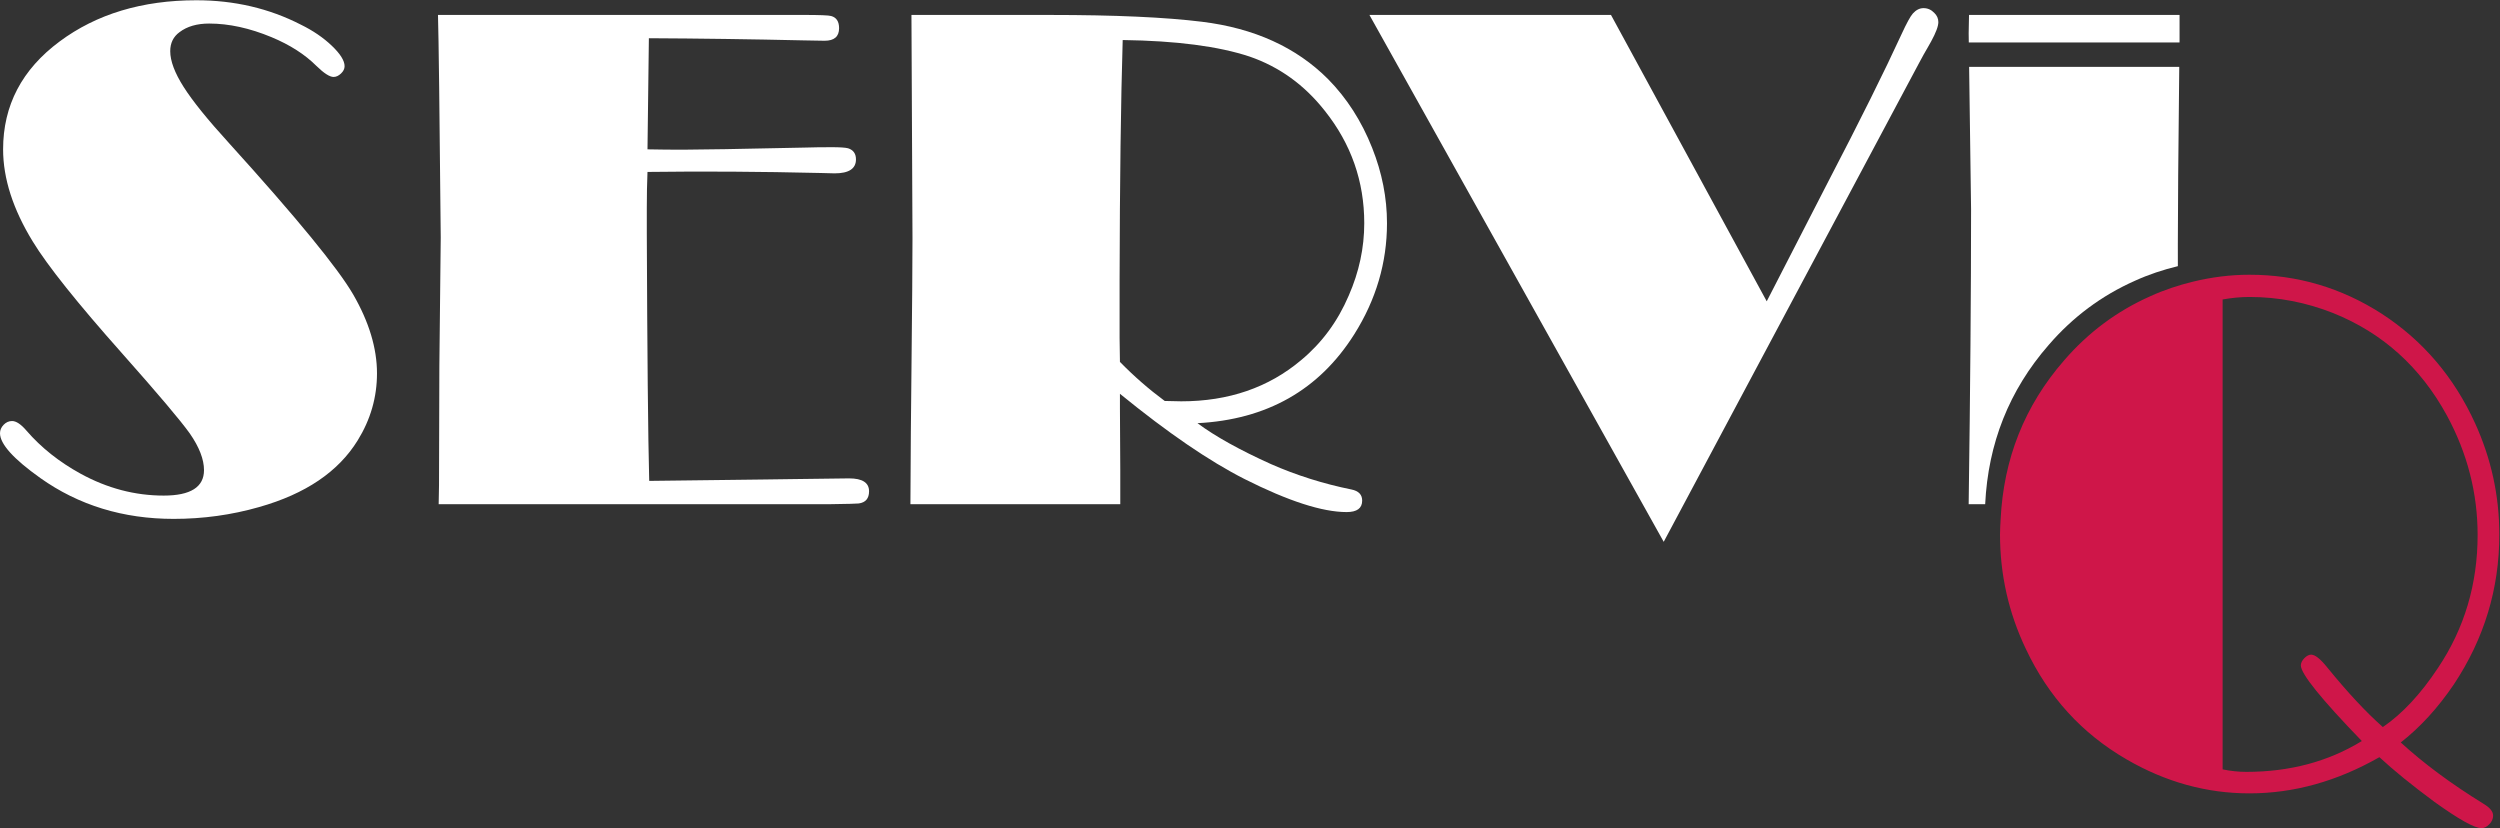 <svg xmlns:inkscape="http://www.inkscape.org/namespaces/inkscape" xmlns:sodipodi="http://sodipodi.sourceforge.net/DTD/sodipodi-0.dtd" xmlns="http://www.w3.org/2000/svg" xmlns:svg="http://www.w3.org/2000/svg" version="1.1" id="svg2" xml:space="preserve" width="215.987" height="71.547" viewBox="0 0 215.987 71.547" sodipodi:docname="servi-q_logo_white.eps"><rect x="0" y="0" width="215.987" height="71.547" fill="#333333" stroke="none"/><defs id="defs6"/><sodipodi:namedview id="namedview4" pagecolor="#ffffff" bordercolor="#666666" borderopacity="1.0" inkscape:pageshadow="2" inkscape:pageopacity="0.0" inkscape:pagecheckerboard="0"/><g id="g8" inkscape:groupmode="layer" inkscape:label="ink_ext_XXXXXX" transform="matrix(1.333,0,0,-1.333,0,71.547)"><g id="g10" transform="scale(0.1)"><path d="m 148.52,443.887 c -13.848,15.176 -23.672,27.332 -29.477,36.472 -5.813,9.133 -8.711,16.875 -8.711,23.223 0,5.266 2.008,9.375 6.031,12.316 4.91,3.719 11.313,5.575 19.203,5.575 12.809,0 26.282,-2.95 40.426,-8.828 11.914,-4.961 21.586,-11.153 29.035,-18.582 4.914,-4.805 8.633,-7.2 11.168,-7.2 1.637,0 3.239,0.735 4.801,2.207 1.563,1.465 2.344,3.047 2.344,4.758 0,3.563 -2.754,7.977 -8.262,13.242 -5.512,5.262 -12.211,9.832 -20.101,13.7 -20.547,10.539 -43.106,15.8 -67.672,15.8 -35.141,0 -64.7,-8.906 -88.668,-26.718 C 14.219,491.738 2.012,468.426 2.012,439.941 c 0,-18.894 6.402,-38.8 19.207,-59.707 9.527,-15.644 28.883,-39.875 58.066,-72.707 23.231,-26.172 37.82,-43.445 43.778,-51.804 6.101,-8.828 9.156,-16.731 9.156,-23.692 0,-10.996 -8.711,-16.496 -26.129,-16.496 -18.613,0 -36.559,4.719 -53.828,14.172 -13.844,7.59 -25.539,16.875 -35.062,27.871 -3.578,4.188 -6.703,6.277 -9.383,6.277 -2.086,0 -3.906,-0.82 -5.469,-2.437 C 0.781,259.785 0,257.969 0,255.957 c 0,-6.973 8.711,-16.652 26.133,-29.043 24.863,-17.648 53.672,-26.476 86.43,-26.476 19.058,0 37.527,2.55 55.39,7.667 30.074,8.516 51.367,22.911 63.871,43.204 8.34,13.476 12.512,27.949 12.512,43.449 0,16.258 -5.137,33.289 -15.41,51.101 -9.981,17.188 -36.778,49.864 -80.406,98.028" style="fill:#ffffff;fill-opacity:1;fill-rule:nonzero;stroke:none" id="path12"/><path d="m 550.313,226.688 c -2.387,0 -14.594,-0.157 -36.629,-0.469 l -17.2,-0.235 -75.714,-0.925 c -0.747,28.496 -1.262,81.921 -1.559,160.293 v 16.484 c 0,8.516 0.144,16.34 0.445,23.465 35.735,0.469 73.18,0.234 112.34,-0.692 4.317,-0.156 7.297,-0.234 8.934,-0.234 9.23,0 13.843,3.016 13.843,9.051 0,3.722 -1.71,6.125 -5.132,7.207 -1.789,0.461 -5.286,0.695 -10.496,0.695 -6.555,0 -12.211,-0.078 -16.977,-0.234 -42.883,-0.93 -69.457,-1.387 -79.73,-1.387 -7.45,0 -15.04,0.078 -22.782,0.234 l 0.895,72.012 c 32.457,-0.156 65.957,-0.625 100.504,-1.398 8.488,-0.157 12.953,-0.235 13.398,-0.235 6.254,0 9.379,2.707 9.379,8.137 0,4.324 -1.715,6.961 -5.137,7.891 -1.488,0.468 -7.519,0.703 -18.09,0.703 H 283.867 c 0.446,-15.031 1.039,-63.117 1.785,-144.258 l -0.89,-83.164 -0.227,-77.586 -0.222,-12.082 h 253.714 c 11.313,0.156 17.496,0.312 18.536,0.469 4.468,0.617 6.699,3.25 6.699,7.89 0,5.575 -4.317,8.368 -12.949,8.368" style="fill:#ffffff;fill-opacity:1;fill-rule:nonzero;stroke:none" id="path14"/><path d="m 843.324,303.348 c -21.133,-17.813 -47.047,-26.715 -77.719,-26.715 -2.382,0 -5.957,0.078 -10.718,0.23 -10.274,7.59 -19.953,16.028 -29.032,25.325 -0.152,8.671 -0.226,13.859 -0.226,15.554 v 37.403 c 0.148,64.113 0.816,115.996 2.012,155.644 34.687,-0.469 62.086,-4.031 82.187,-10.691 19.356,-6.66 35.656,-18.43 48.906,-35.305 16.985,-21.375 25.469,-45.613 25.469,-72.715 0,-15.945 -3.348,-31.59 -10.058,-46.922 -7.137,-16.718 -17.411,-30.664 -30.821,-41.808 z m 34.395,16.718 c 14.152,22.461 21.222,46.465 21.222,72.012 0,16.418 -3.203,32.68 -9.601,48.789 -6.856,17.344 -16.387,32.207 -28.594,44.602 -20.547,20.594 -47.793,32.988 -81.738,37.168 -23.676,2.937 -56.504,4.414 -98.496,4.414 H 590.73 l 0.672,-144.727 c 0,-15.176 -0.218,-43.898 -0.672,-86.183 -0.296,-24.161 -0.519,-52.887 -0.667,-86.18 h 136.011 v 22.527 l -0.219,39.492 v 9.532 c 30.965,-25.254 57.915,-43.68 80.848,-55.293 28.281,-14.246 50.324,-21.367 66.106,-21.367 6.699,0 10.046,2.484 10.046,7.433 0,3.867 -2.304,6.27 -6.921,7.195 -18.313,3.723 -35.735,9.219 -52.258,16.497 -20.254,9.14 -36.11,17.968 -47.571,26.484 44.965,2.324 78.84,21.523 101.614,57.605" style="fill:#ffffff;fill-opacity:1;fill-rule:nonzero;stroke:none" id="path16"/><path d="m 1246.68,531.465 c -2.52,0 -4.83,-1.164 -6.92,-3.488 -1.64,-1.856 -4.09,-6.356 -7.36,-13.477 -11.03,-24.004 -26.81,-55.75 -47.36,-95.242 l -39.98,-77.813 -100.94,185.606 H 887.555 l 190.735,-341.485 165.27,309.891 c 2.38,4.484 4.32,7.969 5.81,10.449 0.74,1.242 1.48,2.559 2.23,3.946 3.13,5.734 4.69,9.914 4.69,12.55 0,2.325 -0.89,4.336 -2.68,6.036 -1.94,2.011 -4.24,3.027 -6.93,3.027" style="fill:#ffffff;fill-opacity:1;fill-rule:nonzero;stroke:none" id="path18"/><path d="m 1412.62,510.789 v 16.262 h -136.45 c -0.16,-6.504 -0.23,-10.461 -0.23,-11.848 l 0.08,-6.004 h 136.58 c 0.01,0.551 0.02,1.039 0.02,1.59" style="fill:#ffffff;fill-opacity:1;fill-rule:nonzero;stroke:none" id="path20"/><path d="m 1383.63,354.734 c 9.08,4.133 18.4,7.2 27.89,9.496 -0.01,4.782 -0.01,9.458 -0.01,14.383 0,21.2 0.31,59.586 0.92,114.789 h -136.19 l 1.26,-92.261 c 0,-53.114 -0.52,-116.844 -1.56,-191.18 h 10.7 c 1.9,39.352 15.51,73.797 41.15,103.191 15.63,18.118 34.25,31.977 55.84,41.582" style="fill:#ffffff;fill-opacity:1;fill-rule:nonzero;stroke:none" id="path22"/><path d="m 1508.42,104.07 c -4.46,5.578 -7.97,8.371 -10.5,8.371 -1.48,0 -2.97,-0.781 -4.46,-2.324 -1.49,-1.554 -2.23,-3.105 -2.23,-4.648 0,-5.43 13.17,-21.758 39.53,-49.016 -21.74,-13.32 -46.68,-19.98 -74.82,-19.98 -5.07,0 -10.2,0.539 -15.41,1.621 V 342.645 c 5.95,1.074 11.76,1.621 17.41,1.621 18.62,0 36.71,-3.485 54.28,-10.45 32.01,-12.859 56.57,-35 73.7,-66.433 13.25,-24.473 19.88,-50.266 19.88,-77.356 0,-31.902 -8.57,-60.632 -25.69,-86.187 -11.16,-16.875 -23.07,-29.66 -35.73,-38.332 -10.87,9.598 -22.85,22.461 -35.96,38.562 z m 101.17,-88.269 c -20.84,12.851 -38.71,26.094 -53.6,39.727 12.66,9.902 24.12,22.449 34.4,37.625 19.65,29.582 29.48,61.946 29.48,97.102 0,25.09 -5.22,49.09 -15.64,72.012 -13.7,30.047 -33.86,53.742 -60.51,71.082 -26.22,16.875 -54.8,25.324 -85.78,25.324 -12.47,0 -24.59,-1.582 -36.42,-4.442 -9.49,-2.296 -18.81,-5.363 -27.89,-9.496 -21.59,-9.605 -40.21,-23.464 -55.84,-41.582 -25.64,-29.394 -39.25,-63.839 -41.15,-103.191 -0.15,-3.148 -0.39,-6.262 -0.39,-9.473 0,-26.172 5.58,-50.945 16.75,-74.336 14.59,-30.976 36.33,-54.824 65.22,-71.543 25.31,-14.719 51.88,-22.07 79.72,-22.07 28.74,0 56.81,7.82 84.2,23.457 9.39,-8.672 21.3,-18.352 35.75,-29.031 C 1593.67,5.652 1603.79,0 1608.26,0 c 1.78,0 3.41,0.781 4.91,2.324 1.79,1.707 2.68,3.645 2.68,5.809 0,2.637 -2.09,5.187 -6.26,7.668" style="fill:#cf1649;fill-opacity:1;fill-rule:nonzero;stroke:none" id="path24"/></g></g></svg>